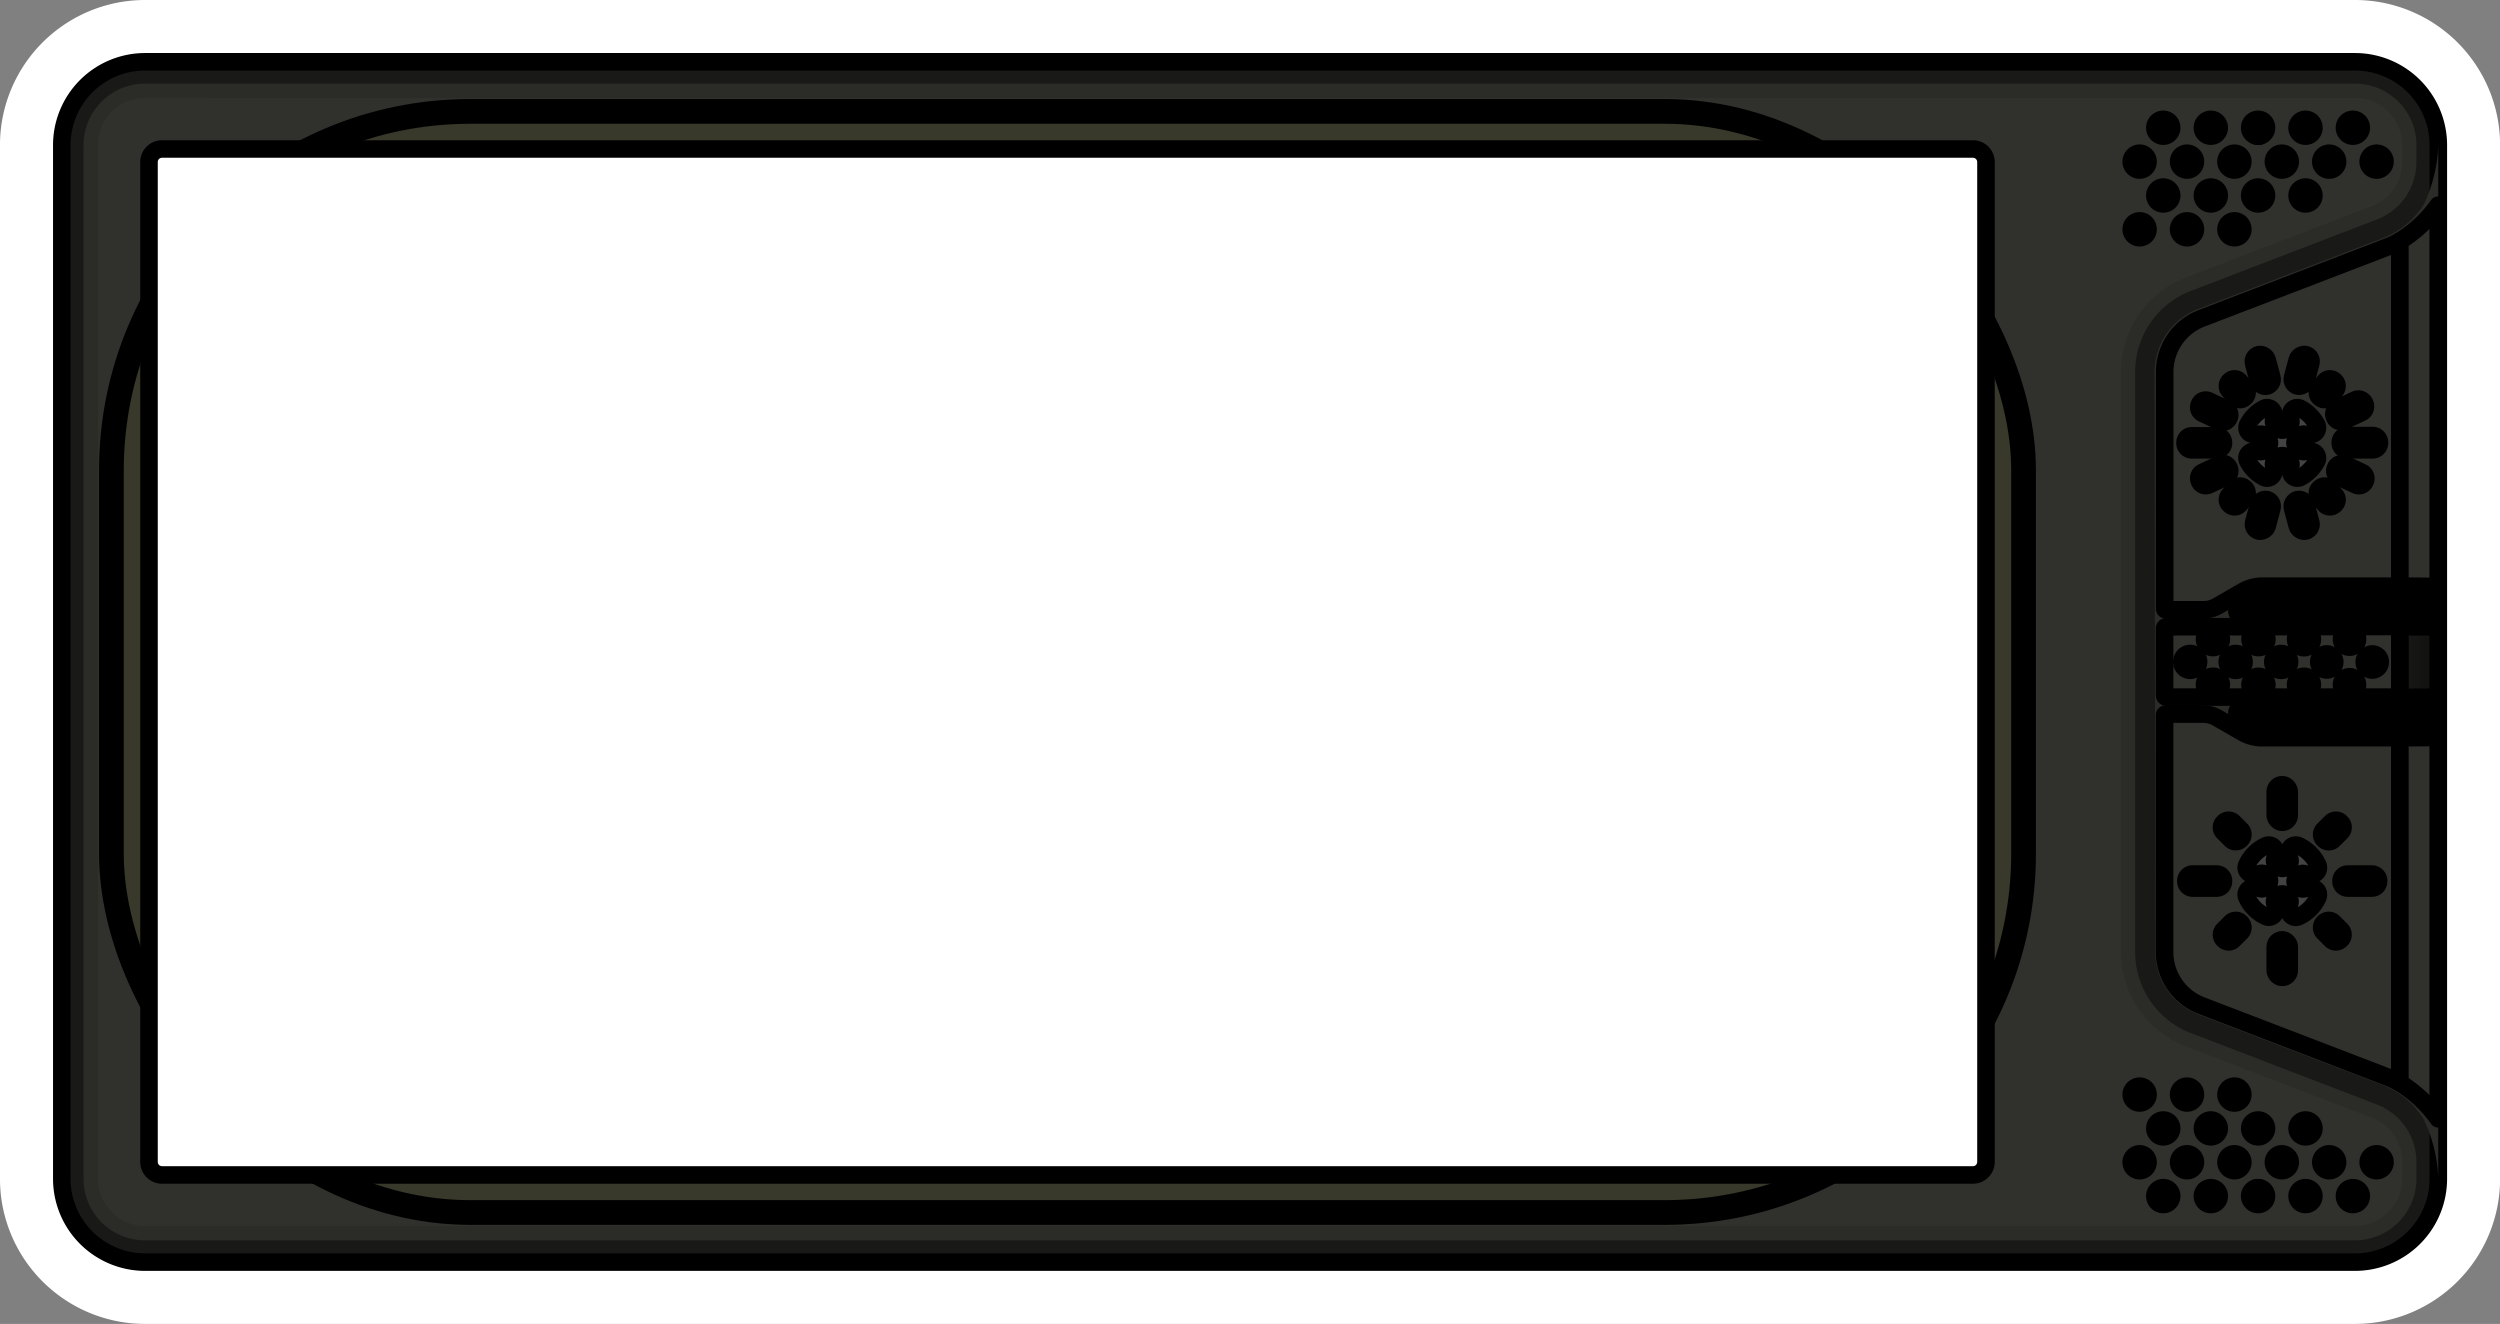 <svg xmlns="http://www.w3.org/2000/svg" xmlns:xlink="http://www.w3.org/1999/xlink" width="101.141" height="53.561" viewBox="0 0 101.141 53.561"><rect x="0" y="0" width="101.141" height="53.561" fill="#808080" stroke="none"/><defs><style>.a,.e{fill:none;}.a{stroke:#fff;stroke-width:5px;}.a,.b,.e,.f,.g,.h,.i,.j,.k,.m{stroke-linecap:round;stroke-linejoin:round;}.b{fill:#191917;}.b,.e,.f,.g,.h,.i,.j,.k,.l,.m{stroke:#000;}.b,.e,.f,.g,.h,.i,.j,.k,.m{stroke-width:0.709px;}.c{fill:#2b2b27;}.d,.f{fill:#30302d;}.h{fill:#414441;}.i{fill:url(#a);}.j{fill:url(#b);}.k{fill:url(#c);}.l{fill:#38382b;stroke-miterlimit:10;}.m{fill:#fff;}</style><linearGradient id="a" y1="0.5" x2="1" y2="0.5" gradientUnits="objectBoundingBox"><stop offset="0" stop-color="#191917"/><stop offset="1" stop-color="#10100e"/></linearGradient><linearGradient id="b" y1="0.5" x2="1" y2="0.5" gradientUnits="objectBoundingBox"><stop offset="0" stop-color="#191917"/><stop offset="0.336" stop-color="#131311"/><stop offset="1" stop-color="#10100e"/></linearGradient><linearGradient id="c" y1="0.5" x2="1" y2="0.5" gradientUnits="objectBoundingBox"><stop offset="0" stop-color="#191917"/><stop offset="0.327" stop-color="#141412"/><stop offset="1" stop-color="#10100e"/></linearGradient></defs><g transform="translate(-8.334 2.5)"><g transform="translate(10.834 0)"><g transform="translate(0 0)"><path class="a" d="M81.187,2.5h89.4a3.373,3.373,0,0,1,3.373,3.373V47.688a3.373,3.373,0,0,1-3.373,3.373h-89.4a3.373,3.373,0,0,1-3.373-3.373V5.873A3.373,3.373,0,0,1,81.187,2.5Z" transform="translate(-77.815 -2.5)"/></g></g><g transform="translate(10.834 0)"><g transform="translate(0 0)"><path class="b" d="M81.188,2.5h89.4a3.373,3.373,0,0,1,3.373,3.373V47.688a3.373,3.373,0,0,1-3.373,3.373h-89.4a3.373,3.373,0,0,1-3.373-3.373V5.873A3.373,3.373,0,0,1,81.188,2.5Z" transform="translate(-77.815 -2.5)"/></g><g transform="translate(0.883 0.883)"><path class="c" d="M186.041,12.276a2.49,2.49,0,0,1-1.6,2.325l-7.525,2.889a3.513,3.513,0,0,0-2.254,3.28V44.235a3.513,3.513,0,0,0,2.254,3.28l7.525,2.889a2.49,2.49,0,0,1,1.6,2.325v.682a2.49,2.49,0,0,1-2.49,2.49h-89.4a2.49,2.49,0,0,1-2.49-2.49V11.594a2.49,2.49,0,0,1,2.49-2.49h89.4a2.49,2.49,0,0,1,2.49,2.49Z" transform="translate(-91.665 -9.104)"/></g><g transform="translate(1.461 1.461)"><path class="d" d="M97.676,13.2a1.912,1.912,0,0,0-1.912,1.912V56.93a1.912,1.912,0,0,0,1.912,1.912h89.4a1.912,1.912,0,0,0,1.912-1.912v-.682a1.912,1.912,0,0,0-1.227-1.785l-7.525-2.889a4.091,4.091,0,0,1-2.625-3.819V24.289a4.091,4.091,0,0,1,2.625-3.819l7.525-2.889a1.912,1.912,0,0,0,1.227-1.785v-.682a1.912,1.912,0,0,0-1.912-1.912Z" transform="translate(-95.764 -13.203)"/></g><g transform="translate(84.666 3.373)"><path class="c" d="M694.986,30.5l-7.525,2.889a2.729,2.729,0,0,0-1.751,2.547l.029,23.466a2.7,2.7,0,0,0,1.732,2.521L695,64.808a3.433,3.433,0,0,1,1.6,1.363,6.031,6.031,0,0,1,.587,2.4V26.758a6.031,6.031,0,0,1-.587,2.4A3.406,3.406,0,0,1,694.986,30.5Z" transform="translate(-685.71 -26.758)"/></g></g><g transform="translate(94.555 2.329)"><g transform="translate(5.061 43.228)"><line class="e" x1="0.146"/></g><g transform="translate(5.061 0.674)"><line class="e" x1="0.146"/></g><g transform="translate(1.351 20.523)"><path class="f" d="M688.653,164.88a.067.067,0,0,0-.066.068v2.71a.067.067,0,0,0,.066.068l9.453,0v-2.856Z" transform="translate(-688.587 -164.876)"/></g><g transform="translate(3.834 4.107)"><path class="g" d="M706.193,48.823a.341.341,0,1,1,.341.341.341.341,0,0,1-.341-.341Z" transform="translate(-706.193 -48.482)"/></g><g transform="translate(0 39.113)"><path class="g" d="M679.006,297.023a.341.341,0,1,1,.341.341A.341.341,0,0,1,679.006,297.023Z" transform="translate(-679.006 -296.682)"/></g><g transform="translate(3.834 39.113)"><path class="g" d="M706.193,297.023a.341.341,0,1,1,.341.341.341.341,0,0,1-.341-.341Z" transform="translate(-706.193 -296.682)"/></g><g transform="translate(0.959 40.482)"><path class="g" d="M685.8,306.73a.341.341,0,1,1,.341.341A.341.341,0,0,1,685.8,306.73Z" transform="translate(-685.803 -306.389)"/></g><g transform="translate(8.627 43.22)"><path class="g" d="M740.177,326.143a.341.341,0,1,1,.341.341.341.341,0,0,1-.341-.341Z" transform="translate(-740.177 -325.802)"/></g><g transform="translate(6.71 43.22)"><path class="g" d="M726.583,326.143a.341.341,0,1,1,.341.341A.341.341,0,0,1,726.583,326.143Z" transform="translate(-726.583 -325.802)"/></g><g transform="translate(4.793 43.22)"><path class="g" d="M712.99,326.143a.341.341,0,1,1,.341.341.341.341,0,0,1-.341-.341Z" transform="translate(-712.99 -325.802)"/></g><g transform="translate(2.876 43.22)"><path class="g" d="M699.4,326.143a.341.341,0,1,1,.341.341.341.341,0,0,1-.341-.341Z" transform="translate(-699.396 -325.802)"/></g><g transform="translate(0.959 43.22)"><path class="g" d="M685.8,326.143a.341.341,0,1,1,.341.341A.341.341,0,0,1,685.8,326.143Z" transform="translate(-685.803 -325.802)"/></g><g transform="translate(0 41.851)"><path class="g" d="M679.006,316.437a.341.341,0,1,1,.341.341A.341.341,0,0,1,679.006,316.437Z" transform="translate(-679.006 -316.096)"/></g><g transform="translate(3.834 41.851)"><path class="g" d="M706.193,316.436a.341.341,0,1,1,.341.341A.341.341,0,0,1,706.193,316.436Z" transform="translate(-706.193 -316.095)"/></g><g transform="translate(5.752 41.851)"><path class="g" d="M719.787,316.437a.341.341,0,1,1,.341.341A.341.341,0,0,1,719.787,316.437Z" transform="translate(-719.787 -316.096)"/></g><g transform="translate(1.917 39.113)"><path class="g" d="M692.6,297.023a.341.341,0,1,1,.341.341A.341.341,0,0,1,692.6,297.023Z" transform="translate(-692.6 -296.682)"/></g><g transform="translate(2.876 40.482)"><path class="g" d="M699.4,306.73a.341.341,0,1,1,.341.341A.341.341,0,0,1,699.4,306.73Z" transform="translate(-699.396 -306.389)"/></g><g transform="translate(6.71 40.482)"><path class="g" d="M726.583,306.73a.341.341,0,1,1,.341.341A.341.341,0,0,1,726.583,306.73Z" transform="translate(-726.583 -306.389)"/></g><g transform="translate(0 4.107)"><path class="g" d="M679.006,48.823a.341.341,0,1,1,.341.341A.341.341,0,0,1,679.006,48.823Z" transform="translate(-679.006 -48.482)"/></g><g transform="translate(4.793 2.738)"><path class="g" d="M712.99,39.116a.341.341,0,1,1,.341.341A.341.341,0,0,1,712.99,39.116Z" transform="translate(-712.99 -38.774)"/></g><g transform="translate(7.669 41.851)"><path class="g" d="M733.38,316.437a.341.341,0,1,1,.341.341.341.341,0,0,1-.341-.341Z" transform="translate(-733.38 -316.096)"/></g><g transform="translate(9.586 41.851)"><path class="g" d="M746.973,316.436a.341.341,0,1,1,.341.341A.341.341,0,0,1,746.973,316.436Z" transform="translate(-746.973 -316.095)"/></g><g transform="translate(5.752 1.369)"><path class="g" d="M719.787,29.409a.341.341,0,1,1,.341.341A.341.341,0,0,1,719.787,29.409Z" transform="translate(-719.787 -29.068)"/></g><g transform="translate(7.669 1.369)"><path class="g" d="M733.38,29.409a.341.341,0,1,1,.341.341.341.341,0,0,1-.341-.341Z" transform="translate(-733.38 -29.068)"/></g><g transform="translate(9.586 1.369)"><path class="g" d="M746.973,29.409a.341.341,0,1,1,.341.341A.341.341,0,0,1,746.973,29.409Z" transform="translate(-746.973 -29.068)"/></g><g transform="translate(1.917 4.107)"><path class="g" d="M692.6,48.823a.341.341,0,1,1,.341.341.341.341,0,0,1-.341-.341Z" transform="translate(-692.6 -48.482)"/></g><g transform="translate(2.876)"><path class="g" d="M699.4,19.7a.341.341,0,1,1,.341.341.341.341,0,0,1-.341-.341Z" transform="translate(-699.396 -19.361)"/></g><g transform="translate(6.71)"><path class="g" d="M726.583,19.7a.341.341,0,1,1,.341.341.341.341,0,0,1-.341-.341Z" transform="translate(-726.583 -19.361)"/></g><g transform="translate(8.627)"><path class="g" d="M740.177,19.7a.341.341,0,1,1,.341.341.341.341,0,0,1-.341-.341Z" transform="translate(-740.177 -19.361)"/></g><g transform="translate(0.959 2.738)"><path class="g" d="M685.8,39.116a.341.341,0,1,1,.341.341A.341.341,0,0,1,685.8,39.116Z" transform="translate(-685.803 -38.774)"/></g><g transform="translate(6.71 2.738)"><path class="g" d="M726.583,39.116a.341.341,0,1,1,.341.341A.341.341,0,0,1,726.583,39.116Z" transform="translate(-726.583 -38.774)"/></g><g transform="translate(1.917 41.851)"><path class="g" d="M692.6,316.437a.341.341,0,1,1,.341.341.341.341,0,0,1-.341-.341Z" transform="translate(-692.6 -316.096)"/></g><g transform="translate(0.959)"><path class="g" d="M685.8,19.7a.341.341,0,1,1,.341.341.341.341,0,0,1-.341-.341Z" transform="translate(-685.803 -19.361)"/></g><g transform="translate(0 1.369)"><path class="g" d="M679.006,29.409a.341.341,0,1,1,.341.341A.341.341,0,0,1,679.006,29.409Z" transform="translate(-679.006 -29.068)"/></g><g transform="translate(3.834 1.369)"><path class="g" d="M706.193,29.409a.341.341,0,1,1,.341.341.341.341,0,0,1-.341-.341Z" transform="translate(-706.193 -29.068)"/></g><g transform="translate(2.876 2.738)"><path class="g" d="M699.4,39.116a.341.341,0,1,1,.341.341.341.341,0,0,1-.341-.341Z" transform="translate(-699.396 -38.774)"/></g><g transform="translate(4.793)"><path class="g" d="M712.99,19.7a.341.341,0,1,1,.341.341.341.341,0,0,1-.341-.341Z" transform="translate(-712.99 -19.361)"/></g><g transform="translate(1.917 1.369)"><path class="g" d="M692.6,29.409a.341.341,0,1,1,.341.341.341.341,0,0,1-.341-.341Z" transform="translate(-692.6 -29.068)"/></g><g transform="translate(4.793 40.482)"><path class="g" d="M712.99,306.73a.341.341,0,1,1,.341.341A.341.341,0,0,1,712.99,306.73Z" transform="translate(-712.99 -306.389)"/></g><g transform="translate(5.727 21.61)"><path class="g" d="M719.616,172.923a.341.341,0,1,1,.341.341A.341.341,0,0,1,719.616,172.923Z" transform="translate(-719.616 -172.582)"/></g><g transform="translate(2.965 20.688)"><path class="g" d="M700.03,166.384a.341.341,0,1,1,.341.341A.341.341,0,0,1,700.03,166.384Z" transform="translate(-700.03 -166.043)"/></g><g transform="translate(2.964 22.53)"><path class="g" d="M700.024,179.443a.341.341,0,1,1,.341.341A.341.341,0,0,1,700.024,179.443Z" transform="translate(-700.024 -179.102)"/></g><g transform="translate(6.648 22.531)"><path class="g" d="M726.142,179.455a.341.341,0,1,1,.341.341A.341.341,0,0,1,726.142,179.455Z" transform="translate(-726.142 -179.114)"/></g><g transform="translate(4.806 22.531)"><path class="g" d="M713.083,179.449a.341.341,0,1,1,.341.341A.341.341,0,0,1,713.083,179.449Z" transform="translate(-713.083 -179.108)"/></g><g transform="translate(3.886 21.609)"><path class="g" d="M706.557,172.917a.341.341,0,1,1,.341.341A.341.341,0,0,1,706.557,172.917Z" transform="translate(-706.557 -172.576)"/></g><g transform="translate(4.807 20.689)"><path class="g" d="M713.089,166.39a.341.341,0,1,1,.341.341A.341.341,0,0,1,713.089,166.39Z" transform="translate(-713.089 -166.049)"/></g><g transform="translate(6.649 20.69)"><path class="g" d="M726.148,166.4a.341.341,0,1,1,.341.341.341.341,0,0,1-.341-.341Z" transform="translate(-726.148 -166.055)"/></g><g transform="translate(2.044 21.608)"><path class="g" d="M693.5,172.911a.341.341,0,1,1,.341.341A.341.341,0,0,1,693.5,172.911Z" transform="translate(-693.498 -172.57)"/></g><g transform="translate(9.427 21.628)"><path class="g" d="M745.849,173.034a.325.325,0,1,1,.325.325.325.325,0,0,1-.325-.325Z" transform="translate(-745.849 -172.709)"/></g><g transform="translate(8.506 22.548)"><path class="g" d="M739.316,179.56a.325.325,0,1,1,.325.325A.325.325,0,0,1,739.316,179.56Z" transform="translate(-739.316 -179.235)"/></g><g transform="translate(8.507 20.707)"><path class="g" d="M739.322,166.5a.325.325,0,1,1,.325.325.325.325,0,0,1-.325-.325Z" transform="translate(-739.322 -166.177)"/></g><g transform="translate(7.586 21.627)"><path class="g" d="M732.79,173.028a.325.325,0,1,1,.325.325A.325.325,0,0,1,732.79,173.028Z" transform="translate(-732.79 -172.703)"/></g></g><g transform="translate(95.906 5.802)"><g transform="translate(0 1.45)"><path class="f" d="M698.106,68.226V54.264a3.678,3.678,0,0,1-.5.238l-7.525,2.889a2.323,2.323,0,0,0-1.49,2.169v9.584a.038.038,0,0,0,.038.038h1.524a1.163,1.163,0,0,0,.582-.156l1.021-.589a1.565,1.565,0,0,1,.783-.21Z" transform="translate(-688.587 -54.264)"/></g><g transform="translate(0 20.589)"><path class="f" d="M690.149,189.968h-1.524a.038.038,0,0,0-.038.038v9.584a2.323,2.323,0,0,0,1.49,2.169l7.525,2.889a3.679,3.679,0,0,1,.5.238V190.923h-5.572a1.566,1.566,0,0,1-.783-.21l-1.021-.589A1.163,1.163,0,0,0,690.149,189.968Z" transform="translate(-688.587 -189.968)"/></g><g transform="translate(4.475 29.719)"><rect class="h" width="0.568" height="1.523" rx="0.284"/></g><g transform="translate(6.239 28.822)"><path class="h" d="M.273,0H.3A.272.272,0,0,1,.568.272V.7A.272.272,0,0,1,.3.977H.272A.272.272,0,0,1,0,.7V.273A.273.273,0,0,1,.273,0Z" transform="translate(0 0.401) rotate(-45)"/></g><g transform="translate(7.136 27.059)"><path class="h" d="M731.863,235.493h.978a.272.272,0,0,1,.272.272v.023a.272.272,0,0,1-.272.273h-.978a.273.273,0,0,1-.273-.273v-.023A.272.272,0,0,1,731.863,235.493Z" transform="translate(-731.59 -235.493)"/></g><g transform="translate(6.24 24.77)"><path class="h" d="M.273,0H.7A.272.272,0,0,1,.977.272V.3A.272.272,0,0,1,.7.568H.272A.272.272,0,0,1,0,.3V.273A.273.273,0,0,1,.273,0Z" transform="translate(0 0.691) rotate(-45)"/></g><g transform="translate(4.475 23.443)"><rect class="h" width="0.568" height="1.523" rx="0.284"/></g><g transform="translate(2.188 24.77)"><path class="h" d="M.273,0H.3A.272.272,0,0,1,.568.272V.7A.272.272,0,0,1,.3.977H.272A.272.272,0,0,1,0,.7V.273A.273.273,0,0,1,.273,0Z" transform="translate(0 0.401) rotate(-45)"/></g><g transform="translate(0.86 27.059)"><path class="h" d="M687.366,235.493h.978a.272.272,0,0,1,.272.272v.023a.272.272,0,0,1-.272.273h-.978a.272.272,0,0,1-.272-.273v-.023A.272.272,0,0,1,687.366,235.493Z" transform="translate(-687.093 -235.493)"/></g><g transform="translate(2.188 28.822)"><path class="h" d="M.273,0H.7A.272.272,0,0,1,.977.272V.3A.272.272,0,0,1,.7.568H.272A.272.272,0,0,1,0,.3V.273A.273.273,0,0,1,.273,0Z" transform="translate(0 0.691) rotate(-45)"/></g><g transform="translate(3.299 25.882)"><path class="h" d="M713.163,230.142a.272.272,0,0,1-.386.248,1.58,1.58,0,0,1-.777-.777.272.272,0,0,1,.248-.386h.194l.044.013a.272.272,0,0,0,.313-.052l.042-.042a.272.272,0,0,0,0-.385l-.042-.042a.273.273,0,0,0-.313-.052l-.015.006-.045.008h-.178A.272.272,0,0,1,712,228.3a1.58,1.58,0,0,1,.777-.777.272.272,0,0,1,.386.248v.178l0,.021-.012.039a.273.273,0,0,0,.052.313l.043.042a.272.272,0,0,0,.385,0l.043-.042a.272.272,0,0,0,.052-.313l-.006-.015-.008-.045v-.178a.272.272,0,0,1,.386-.248,1.58,1.58,0,0,1,.777.777.272.272,0,0,1-.248.386h-.194l-.044-.013a.272.272,0,0,0-.313.052l-.042.042a.272.272,0,0,0,0,.385l.042.042a.272.272,0,0,0,.313.052l.015-.006.045-.008h.178a.272.272,0,0,1,.248.386,1.58,1.58,0,0,1-.777.777.272.272,0,0,1-.386-.248v-.194l.013-.044a.272.272,0,0,0-.052-.313l-.043-.042a.272.272,0,0,0-.385,0l-.043.042a.273.273,0,0,0-.052.313l.008.02.006.04Z" transform="translate(-711.975 -227.493)"/></g><g transform="translate(2.921 15.988)"><path class="b" d="M710.36,157.347a1.156,1.156,0,0,0-.586.16l-.475.279.017.064,6.581,0v-.506Z" transform="translate(-709.299 -157.347)"/></g><g transform="translate(2.921 20.462)"><path class="b" d="M710.36,189.573H715.9v-.506l-6.581,0-.017.064.475.279A1.156,1.156,0,0,0,710.36,189.573Z" transform="translate(-709.299 -189.068)"/></g><g transform="translate(6.069 6.915)"><path class="h" d="M.272,0H.636A.273.273,0,0,1,.909.273V.3A.272.272,0,0,1,.636.568H.273A.273.273,0,0,1,0,.3V.272A.272.272,0,0,1,.272,0Z" transform="translate(0 0.696) rotate(-50.003)"/></g><g transform="translate(2.43 11.252)"><path class="h" d="M.273,0H.636A.272.272,0,0,1,.909.272V.3A.272.272,0,0,1,.636.568H.272A.272.272,0,0,1,0,.3V.272A.272.272,0,0,1,.272,0Z" transform="matrix(0.643, -0.766, 0.766, 0.643, 0, 0.696)"/></g><g transform="translate(3.332 8.186)"><path class="h" d="M712.245,104.2a1.581,1.581,0,0,0,.654.654.272.272,0,0,0,.4-.241v-.2a.272.272,0,0,1,.066-.277l.082-.082a.272.272,0,0,1,.385,0l.082.082a.273.273,0,0,1,.066.277v.2a.272.272,0,0,0,.4.241,1.579,1.579,0,0,0,.654-.654.272.272,0,0,0-.241-.4h-.2a.273.273,0,0,1-.277-.066l-.082-.082a.272.272,0,0,1,0-.385l.082-.082a.272.272,0,0,1,.277-.066h.2a.272.272,0,0,0,.241-.4,1.579,1.579,0,0,0-.654-.654.272.272,0,0,0-.4.241v.2a.273.273,0,0,1-.066.277l-.082.082a.272.272,0,0,1-.385,0l-.082-.082a.272.272,0,0,1-.066-.277v-.2a.272.272,0,0,0-.4-.241,1.581,1.581,0,0,0-.654.654.272.272,0,0,0,.241.4h.2a.272.272,0,0,1,.277.066l.082.082a.272.272,0,0,1,0,.385l-.082.082a.272.272,0,0,1-.277.066h-.2a.272.272,0,0,0-.241.4Z" transform="translate(-712.213 -102.03)"/></g><g transform="translate(1.291 7.794)"><path class="h" d="M.272,0H.3A.272.272,0,0,1,.568.273v.773A.272.272,0,0,1,.3,1.318H.273A.273.273,0,0,1,0,1.046V.272A.272.272,0,0,1,.272,0Z" transform="matrix(0.423, -0.906, 0.906, 0.423, 0, 0.515)"/></g><g transform="translate(7.105 9.318)"><path class="h" d="M731.646,109.71h1.032a.278.278,0,0,1,.278.278v.023a.278.278,0,0,1-.278.278h-1.032a.278.278,0,0,1-.278-.278v-.023A.278.278,0,0,1,731.646,109.71Z" transform="translate(-731.368 -109.71)"/></g><g transform="translate(0.826 9.33)"><path class="h" d="M687.124,109.791h1.012a.273.273,0,0,1,.272.272v.023a.272.272,0,0,1-.272.272h-1.012a.272.272,0,0,1-.272-.272v-.023A.272.272,0,0,1,687.124,109.791Z" transform="translate(-686.852 -109.791)"/></g><g transform="translate(3.526 5.973)"><rect class="h" width="0.568" height="1.318" rx="0.284" transform="matrix(0.966, -0.259, 0.259, 0.966, 0, 0.147)"/></g><g transform="translate(1.291 10.36)"><path class="h" d="M.272,0h.773a.272.272,0,0,1,.272.272V.3a.272.272,0,0,1-.272.273H.272A.272.272,0,0,1,0,.3V.272A.272.272,0,0,1,.272,0Z" transform="translate(0 0.557) rotate(-25)"/></g><g transform="translate(6.755 7.752)"><path class="h" d="M.278,0h.789a.278.278,0,0,1,.278.278V.3a.278.278,0,0,1-.278.278H.278A.278.278,0,0,1,0,.3V.278A.278.278,0,0,1,.278,0Z" transform="translate(0 0.568) rotate(-25)"/></g><g transform="translate(6.069 11.252)"><path class="h" d="M.272,0H.3A.272.272,0,0,1,.568.272V.636A.272.272,0,0,1,.3.909H.273A.272.272,0,0,1,0,.636V.272A.272.272,0,0,1,.272,0Z" transform="matrix(0.766, -0.643, 0.643, 0.766, 0, 0.365)"/></g><g transform="translate(6.796 10.365)"><path class="h" d="M.272,0H.3A.273.273,0,0,1,.568.273v.773A.272.272,0,0,1,.3,1.318H.273A.272.272,0,0,1,0,1.046V.272A.272.272,0,0,1,.272,0Z" transform="matrix(0.423, -0.906, 0.906, 0.423, 0, 0.515)"/></g><g transform="translate(2.43 6.915)"><path class="h" d="M.272,0H.3A.272.272,0,0,1,.568.272V.636A.272.272,0,0,1,.3.909H.273A.273.273,0,0,1,0,.636V.272A.272.272,0,0,1,.272,0Z" transform="matrix(0.766, -0.643, 0.643, 0.766, 0, 0.365)"/></g><g transform="translate(5.1 5.971)"><rect class="h" width="1.318" height="0.568" rx="0.284" transform="matrix(0.259, -0.966, 0.966, 0.259, 0, 1.273)"/></g><g transform="translate(3.529 11.836)"><rect class="h" width="1.318" height="0.568" rx="0.284" transform="translate(0 1.273) rotate(-74.999)"/></g><g transform="translate(5.1 11.836)"><rect class="h" width="0.568" height="1.318" rx="0.284" transform="translate(0 0.147) rotate(-15)"/></g><path class="i" d="M750.035,167.382l0-2.847-1.548,0v2.856Z" transform="translate(-738.966 -147.481)"/><path class="j" d="M748.485,157h1.55v.5h-1.55Z" transform="translate(-738.966 -141.013)"/><path class="k" d="M748.485,188.722h1.55v.5h-1.55Z" transform="translate(-738.966 -168.26)"/><path class="f" d="M757.627,59.418V43.986a5.309,5.309,0,0,1-1.55,1.45V59.4C756.821,59.4,757.614,59.407,757.627,59.418Z" transform="translate(-746.558 -43.986)"/><path class="f" d="M757.627,196.6v15.432a5.309,5.309,0,0,0-1.55-1.45V196.616C756.821,196.616,757.614,196.607,757.627,196.6Z" transform="translate(-746.558 -175.072)"/></g><g transform="translate(12.841 2.007)"><g transform="translate(0 0)"><rect class="l" width="77.359" height="44.547" rx="14.519"/></g><g transform="translate(1.521 1.521)"><path class="m" d="M103.355,27.513h73.263a.527.527,0,0,1,.527.527V68.492a.527.527,0,0,1-.527.527H103.355a.527.527,0,0,1-.527-.527V28.04a.527.527,0,0,1,.527-.527Z" transform="translate(-102.828 -27.513)"/></g></g></g></svg>